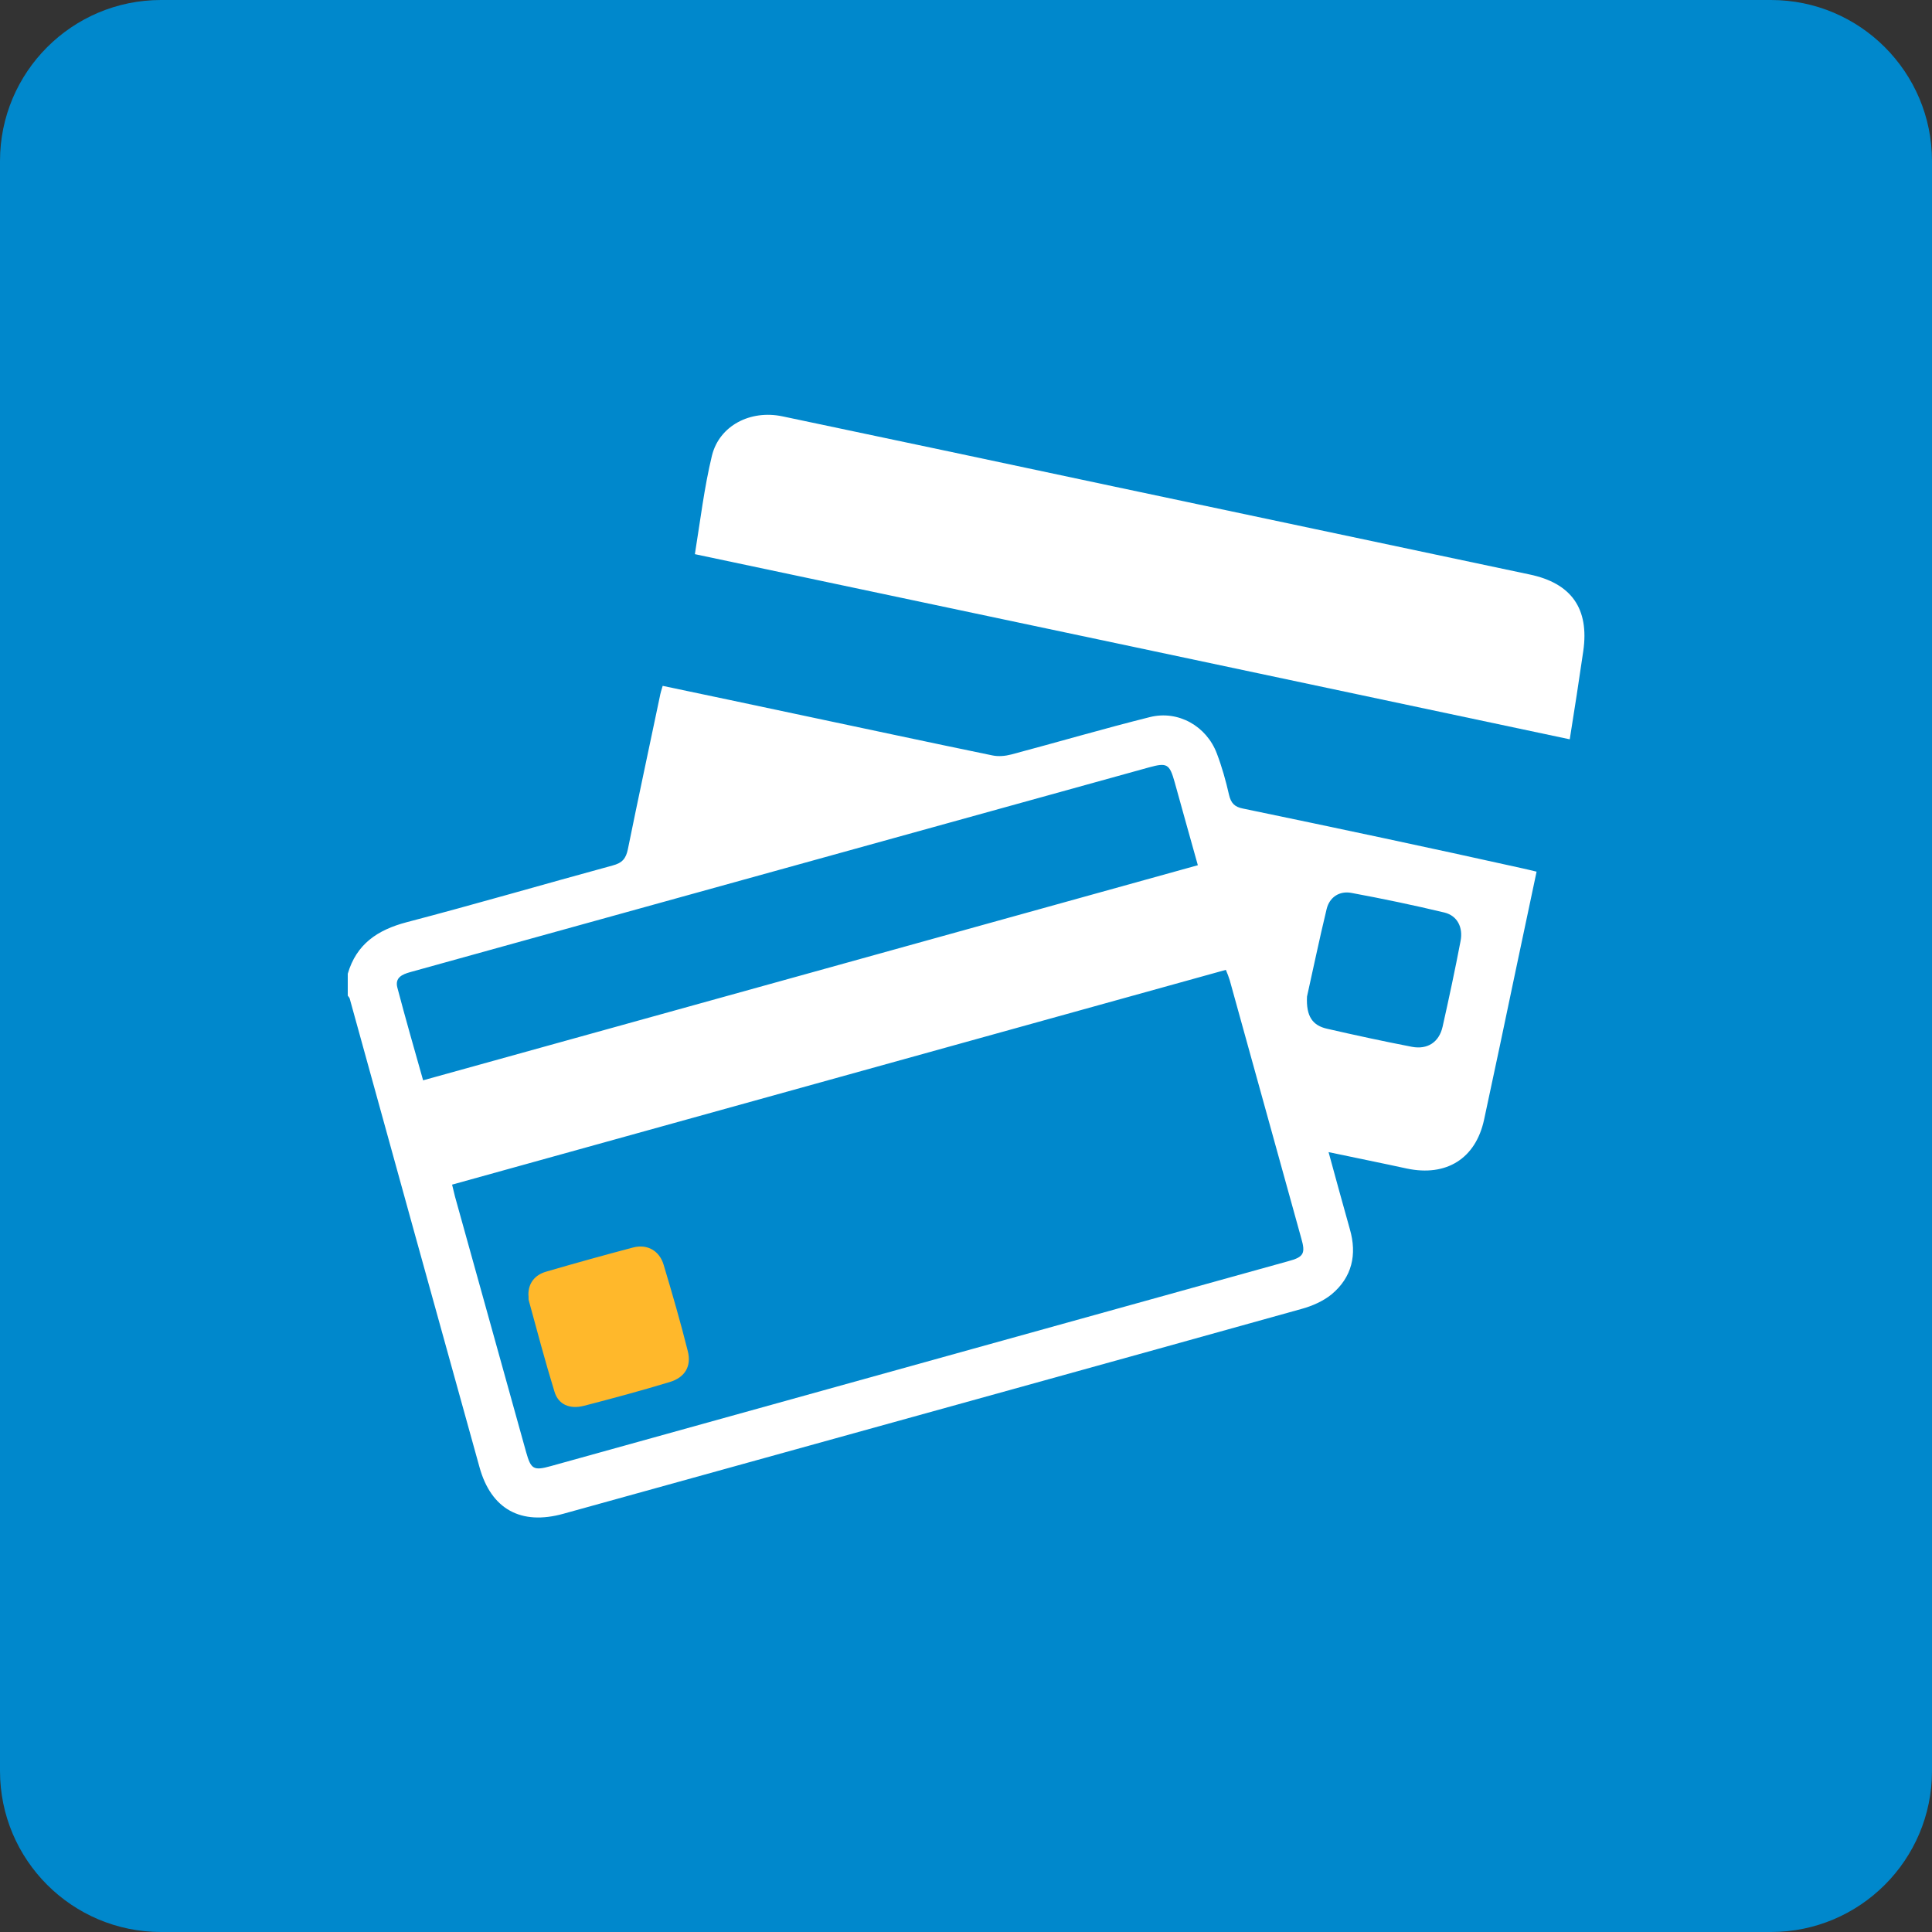 <?xml version="1.0" encoding="utf-8"?>
<!-- Generator: Adobe Illustrator 26.2.1, SVG Export Plug-In . SVG Version: 6.00 Build 0)  -->
<svg version="1.1" id="Слой_1" xmlns="http://www.w3.org/2000/svg" xmlns:xlink="http://www.w3.org/1999/xlink" x="0px" y="0px"
	 viewBox="0 0 60 60" style="enable-background:new 0 0 60 60;" xml:space="preserve">
<rect x="0" y="0" width="60" height="60" fill="#333333" stroke="none"/>
<style type="text/css">
	.st0{fill-opacity:0;}
	.st1{fill:#0088CC;}
	.st2{fill:#FFFFFF;}
	.st3{fill:#FFB82B;}
</style>
<rect class="st0" width="60" height="60"/>
<path class="st1" d="M5,0h50c2.76,0,5,2.24,5,5v50c0,2.76-2.24,5-5,5H5c-2.76,0-5-2.24-5-5V5C0,2.24,2.24,0,5,0z"/>
<rect x="6" y="22.8" class="st0" width="45.6" height="14.4"/>
<rect x="6" y="22.8" class="st0" width="45.6" height="14.4"/>
<g>
	<path class="st2" d="M38.6,25.11c-0.26-0.05-0.37-0.17-0.43-0.42c-0.1-0.44-0.22-0.87-0.38-1.29c-0.32-0.85-1.2-1.35-2.08-1.13
		c-1.44,0.36-2.87,0.78-4.3,1.16c-0.19,0.05-0.4,0.07-0.59,0.03c-2.04-0.42-4.08-0.86-6.12-1.29c-1.37-0.29-2.73-0.58-4.12-0.87
		c-0.04,0.13-0.07,0.23-0.09,0.34c-0.33,1.58-0.67,3.15-0.99,4.73c-0.06,0.29-0.17,0.43-0.48,0.51c-2.13,0.58-4.25,1.2-6.39,1.76
		c-0.91,0.24-1.56,0.68-1.83,1.6c0,0.23,0,0.45,0,0.68c0.02,0.03,0.05,0.06,0.06,0.09c1.34,4.85,2.68,9.7,4.03,14.55
		c0.36,1.31,1.29,1.82,2.61,1.45c1.66-0.46,3.32-0.92,4.98-1.38c5.98-1.66,11.96-3.31,17.94-4.98c0.33-0.09,0.67-0.24,0.93-0.45
		c0.64-0.53,0.8-1.24,0.57-2.03c-0.22-0.78-0.43-1.55-0.66-2.39c0.85,0.18,1.65,0.34,2.43,0.51c1.23,0.26,2.14-0.31,2.4-1.52
		c0.33-1.53,0.65-3.05,0.97-4.58c0.22-1.03,0.44-2.07,0.66-3.12c-0.18-0.04-0.32-0.08-0.47-0.11C44.37,26.32,41.49,25.71,38.6,25.11
		z M12.34,30.67c-0.08-0.31,0.15-0.41,0.4-0.48c1.09-0.3,2.19-0.61,3.28-0.91c6.56-1.82,13.11-3.63,19.67-5.45
		c0.55-0.15,0.63-0.11,0.79,0.46c0.23,0.84,0.47,1.68,0.72,2.58c-8.02,2.23-16.03,4.45-24.06,6.68
		C12.86,32.56,12.59,31.62,12.34,30.67z M40,39.17c-7.63,2.12-15.26,4.24-22.89,6.36c-0.54,0.15-0.62,0.1-0.77-0.43
		c-0.74-2.65-1.47-5.29-2.21-7.94c-0.03-0.11-0.05-0.22-0.09-0.37c8.02-2.23,16.01-4.44,24.03-6.67c0.05,0.12,0.09,0.22,0.12,0.32
		c0.74,2.67,1.48,5.34,2.22,8.01C40.55,38.93,40.49,39.04,40,39.17z M45.36,29.22c-0.17,0.89-0.36,1.78-0.56,2.67
		c-0.11,0.48-0.47,0.71-0.95,0.62c-0.88-0.17-1.76-0.36-2.63-0.56c-0.46-0.1-0.66-0.39-0.63-1c0.18-0.8,0.38-1.77,0.61-2.72
		c0.09-0.37,0.4-0.57,0.77-0.5c0.97,0.18,1.93,0.38,2.89,0.61C45.26,28.44,45.44,28.8,45.36,29.22z"/>
	<path class="st2" d="M47.5,17.84c-4.3-0.91-8.6-1.82-12.9-2.73c-3.43-0.73-6.87-1.46-10.3-2.18c-1-0.21-1.96,0.29-2.19,1.22
		c-0.24,0.99-0.36,2.01-0.53,3.06c9.1,1.92,18.12,3.83,27.17,5.75c0.15-0.94,0.29-1.84,0.42-2.74C49.36,18.9,48.8,18.11,47.5,17.84z
		"/>
	<path class="st3" d="M20.61,39.28c-0.13-0.44-0.51-0.65-0.94-0.54c-0.91,0.24-1.81,0.49-2.7,0.75c-0.36,0.1-0.56,0.36-0.56,0.71
		c0.01,0.09,0,0.14,0.01,0.18c0.26,0.95,0.51,1.9,0.8,2.84c0.12,0.4,0.47,0.55,0.91,0.44c0.89-0.23,1.78-0.47,2.67-0.74
		c0.47-0.14,0.68-0.49,0.56-0.96C21.14,41.08,20.88,40.18,20.61,39.28z"/>
</g>
</svg>
